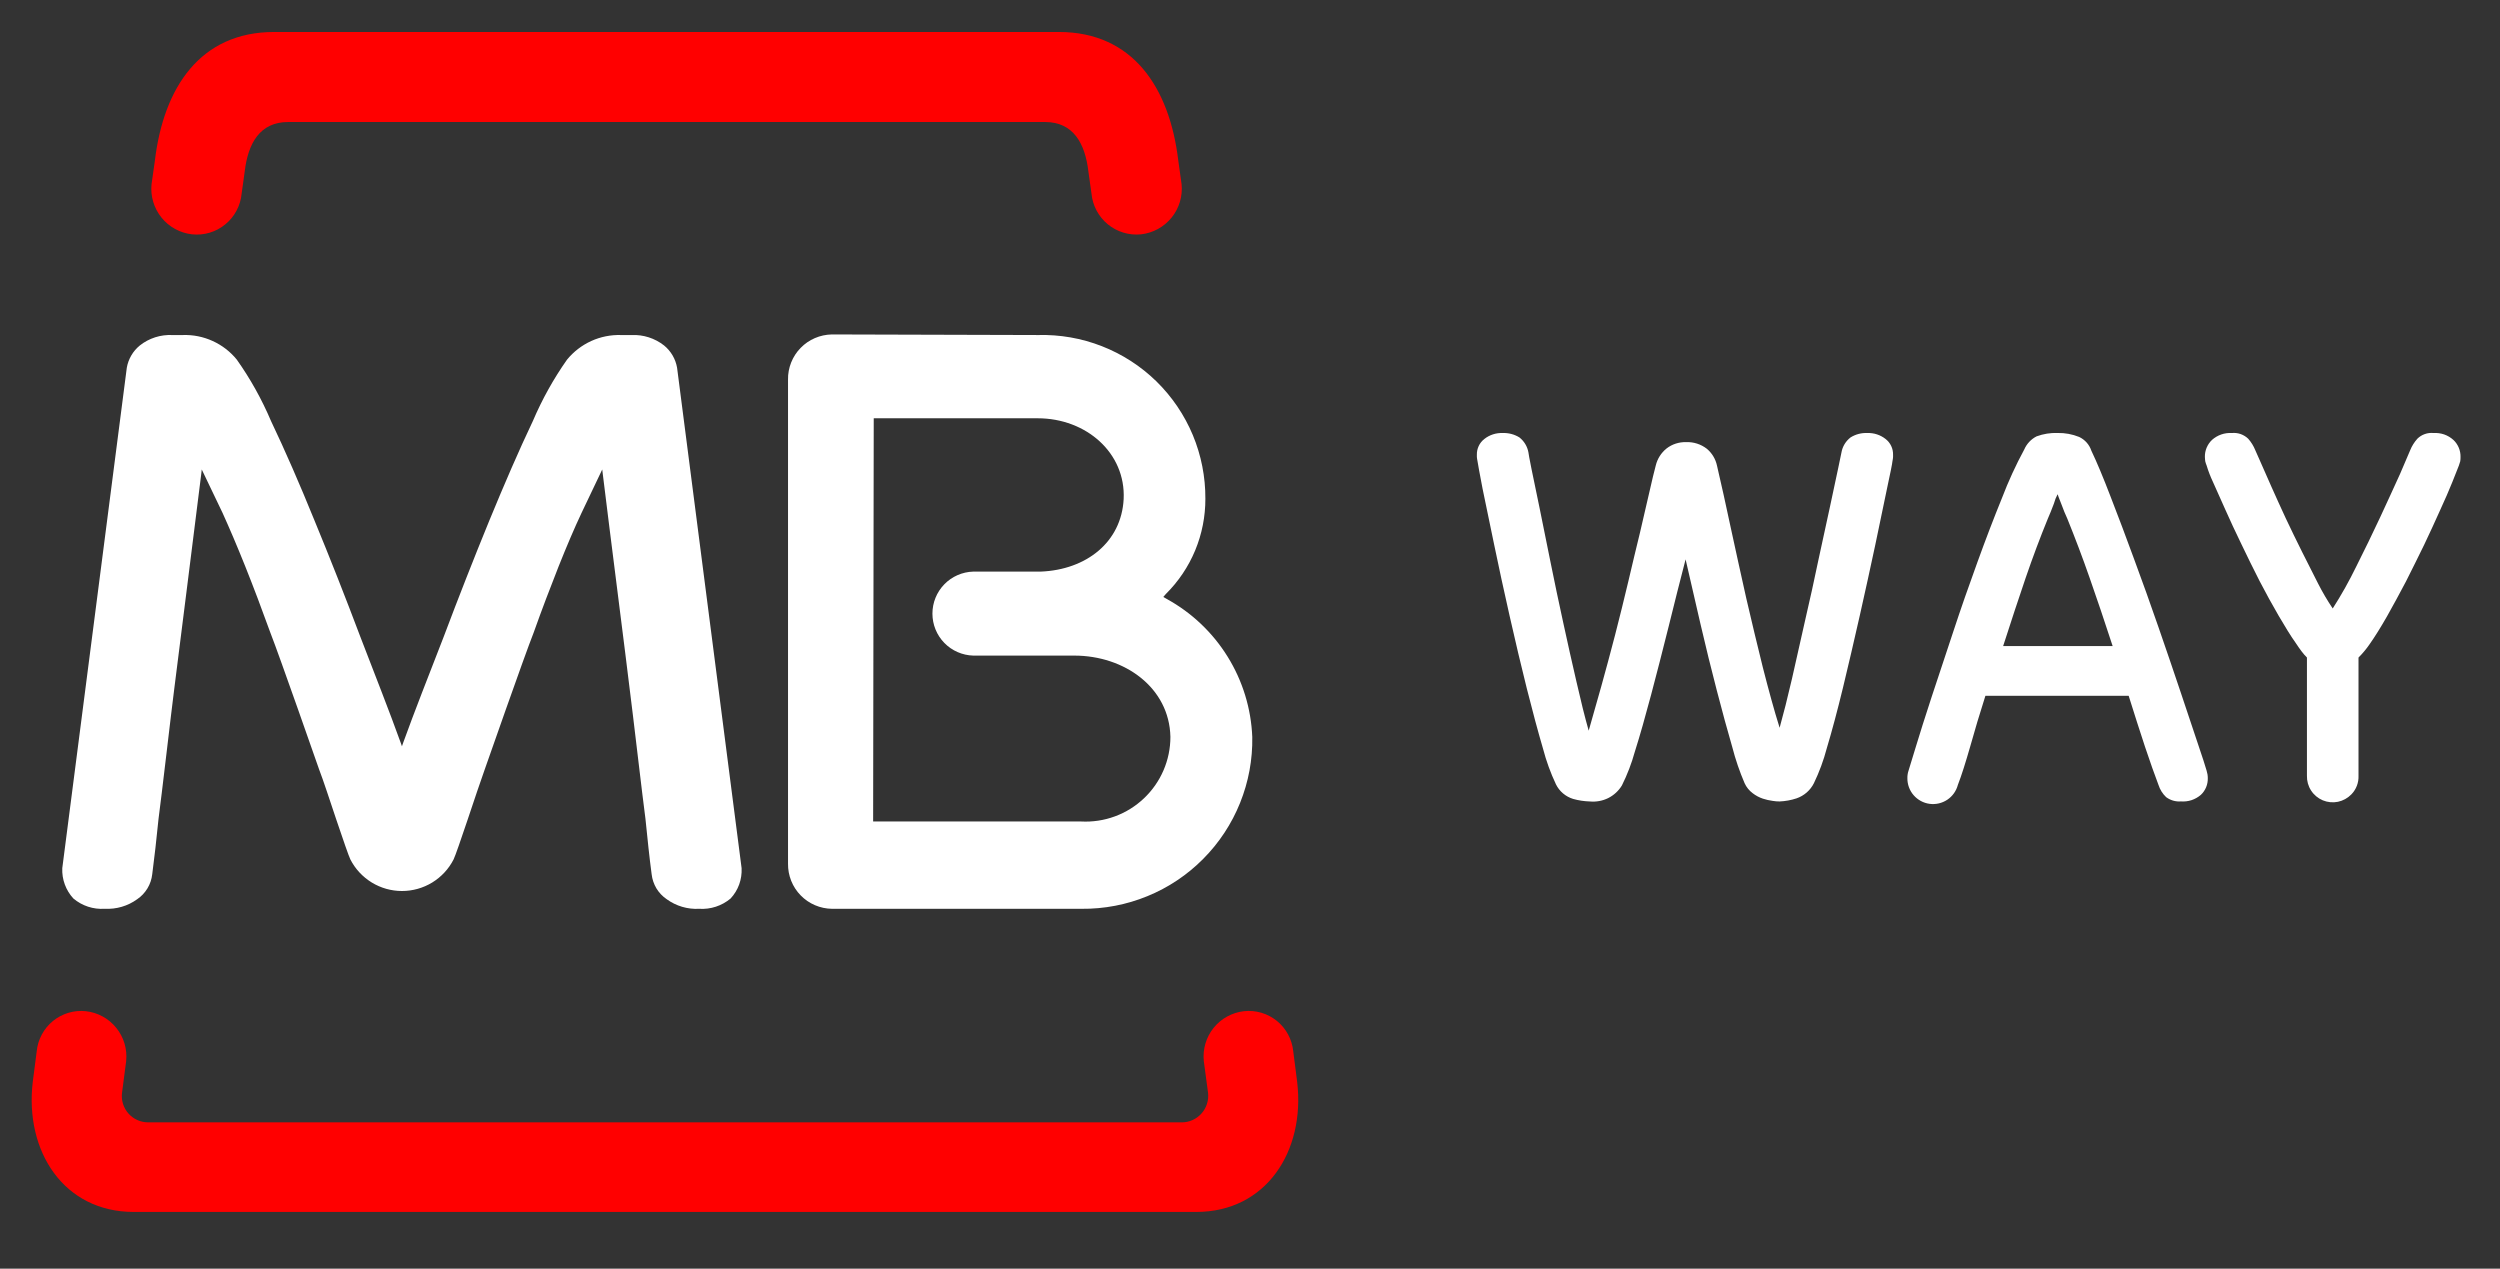 <svg width="67" height="34" viewBox="0 0 67 34" fill="none" xmlns="http://www.w3.org/2000/svg">
<rect x="0" y="0" width="67" height="34" fill="#333333" stroke="none"/>
<g clip-path="url(#clip0_642_11196)">
<path d="M3.381 28.438L3.27 29.289C3.258 29.389 3.267 29.49 3.297 29.585C3.327 29.681 3.377 29.769 3.444 29.844C3.511 29.919 3.593 29.978 3.685 30.019C3.777 30.06 3.876 30.08 3.976 30.079H31.663C31.764 30.081 31.863 30.06 31.955 30.02C32.047 29.979 32.13 29.92 32.197 29.845C32.265 29.77 32.316 29.682 32.346 29.586C32.377 29.49 32.387 29.389 32.376 29.289L32.262 28.438C32.229 28.119 32.323 27.799 32.524 27.548C32.726 27.297 33.018 27.136 33.337 27.1C33.495 27.083 33.654 27.097 33.806 27.142C33.957 27.187 34.099 27.262 34.222 27.361C34.344 27.461 34.446 27.584 34.521 27.724C34.596 27.863 34.643 28.016 34.659 28.174L34.765 29.003C34.981 30.855 33.931 32.48 32.06 32.48H3.582C1.71 32.48 0.661 30.855 0.877 29.003L0.984 28.174C0.999 28.017 1.046 27.864 1.121 27.725C1.195 27.586 1.297 27.463 1.419 27.363C1.541 27.263 1.682 27.189 1.834 27.143C1.985 27.098 2.144 27.083 2.301 27.1C2.621 27.135 2.914 27.296 3.116 27.547C3.319 27.797 3.414 28.118 3.381 28.438Z" fill="#FF0000"/>
<path d="M28.973 22.016C29.281 22.032 29.59 21.986 29.879 21.879C30.169 21.773 30.433 21.608 30.657 21.396C30.881 21.184 31.06 20.929 31.182 20.645C31.304 20.362 31.367 20.057 31.367 19.748C31.338 18.425 30.137 17.571 28.792 17.57H26.084C25.791 17.562 25.512 17.44 25.308 17.23C25.103 17.02 24.989 16.738 24.989 16.445C24.989 16.151 25.103 15.87 25.308 15.659C25.512 15.449 25.791 15.327 26.084 15.319H27.892C29.114 15.27 30.054 14.529 30.114 13.376C30.173 12.139 29.11 11.21 27.811 11.21H23.416L23.4 22.016H28.973ZM32.304 13.367C32.305 13.841 32.213 14.311 32.031 14.75C31.849 15.188 31.582 15.585 31.245 15.919L31.177 15.998L31.269 16.052C31.937 16.419 32.5 16.952 32.901 17.6C33.303 18.248 33.53 18.989 33.561 19.751C33.572 20.356 33.46 20.957 33.234 21.518C33.008 22.08 32.672 22.59 32.245 23.019C31.819 23.449 31.311 23.788 30.751 24.017C30.191 24.247 29.59 24.362 28.985 24.356H22.297C22.14 24.354 21.985 24.321 21.841 24.259C21.697 24.198 21.567 24.108 21.458 23.996C21.348 23.884 21.262 23.751 21.204 23.606C21.146 23.46 21.117 23.305 21.119 23.148V10.173C21.116 10.017 21.145 9.861 21.203 9.715C21.261 9.57 21.346 9.437 21.456 9.325C21.565 9.212 21.695 9.123 21.839 9.061C21.983 8.999 22.137 8.966 22.294 8.963L27.817 8.979C28.403 8.963 28.985 9.064 29.531 9.278C30.076 9.491 30.573 9.812 30.992 10.221C31.41 10.631 31.742 11.12 31.968 11.661C32.193 12.201 32.307 12.781 32.304 13.367Z" fill="white"/>
<path d="M10.74 19.909L10.772 20.001L10.804 19.909C11.113 19.053 11.488 18.106 11.887 17.076C12.296 15.991 12.703 14.954 13.109 13.963C13.522 12.96 13.909 12.065 14.281 11.283C14.528 10.704 14.834 10.153 15.196 9.639C15.371 9.425 15.593 9.254 15.845 9.139C16.096 9.025 16.371 8.97 16.647 8.979H16.925C17.24 8.965 17.55 9.064 17.798 9.259C17.982 9.41 18.106 9.622 18.146 9.857L19.875 23.268C19.882 23.416 19.86 23.565 19.81 23.704C19.759 23.844 19.681 23.971 19.58 24.08C19.345 24.277 19.044 24.376 18.738 24.356C18.427 24.373 18.12 24.282 17.868 24.099C17.756 24.023 17.662 23.924 17.592 23.809C17.523 23.693 17.479 23.564 17.464 23.429C17.404 22.981 17.353 22.488 17.298 21.943C17.224 21.401 16.954 19.063 16.876 18.471C16.806 17.864 16.321 14.076 16.154 12.699L16.14 12.582L15.586 13.745C15.397 14.146 15.193 14.623 14.97 15.182C14.748 15.744 14.523 16.333 14.301 16.957C14.061 17.56 12.99 20.623 12.99 20.623C12.892 20.898 12.701 21.46 12.532 21.969C12.359 22.482 12.2 22.946 12.156 23.033C12.026 23.288 11.828 23.501 11.584 23.651C11.34 23.8 11.059 23.879 10.773 23.879C10.487 23.879 10.207 23.8 9.963 23.651C9.719 23.501 9.52 23.288 9.39 23.033C9.346 22.946 9.188 22.482 9.014 21.969C8.843 21.46 8.66 20.898 8.553 20.623C8.553 20.623 7.484 17.56 7.246 16.957C7.021 16.333 6.798 15.744 6.574 15.182C6.35 14.623 6.146 14.146 5.964 13.745L5.407 12.582L5.394 12.699C5.226 14.076 4.743 17.864 4.669 18.47C4.592 19.063 4.323 21.401 4.249 21.942C4.196 22.488 4.137 22.981 4.08 23.429C4.065 23.563 4.022 23.692 3.952 23.808C3.882 23.924 3.789 24.023 3.677 24.099C3.425 24.282 3.117 24.372 2.806 24.355C2.501 24.376 2.2 24.277 1.967 24.08C1.866 23.971 1.788 23.843 1.737 23.704C1.685 23.564 1.663 23.416 1.669 23.268L3.398 9.857C3.438 9.622 3.563 9.409 3.748 9.258C3.995 9.063 4.305 8.964 4.62 8.979H4.897C5.174 8.969 5.448 9.024 5.7 9.139C5.951 9.253 6.173 9.424 6.347 9.639C6.71 10.152 7.017 10.704 7.263 11.283C7.636 12.065 8.026 12.959 8.434 13.963C8.843 14.953 9.252 15.991 9.661 17.076C10.057 18.106 10.432 19.053 10.74 19.909Z" fill="white"/>
<path d="M7.349 0.857H28.377C30.358 0.857 31.344 2.343 31.578 4.304L31.666 4.933C31.699 5.256 31.604 5.578 31.4 5.83C31.197 6.082 30.902 6.244 30.58 6.28C30.421 6.296 30.26 6.281 30.107 6.234C29.954 6.188 29.812 6.112 29.689 6.011C29.565 5.909 29.463 5.784 29.388 5.643C29.313 5.502 29.267 5.348 29.252 5.189L29.168 4.59C29.08 3.845 28.766 3.27 28.008 3.27H7.721C6.963 3.27 6.648 3.845 6.559 4.59L6.476 5.189C6.461 5.348 6.415 5.503 6.34 5.644C6.265 5.786 6.163 5.911 6.039 6.012C5.916 6.114 5.773 6.19 5.62 6.236C5.467 6.282 5.306 6.297 5.147 6.28C4.825 6.244 4.53 6.083 4.327 5.83C4.124 5.578 4.028 5.255 4.062 4.933L4.151 4.304C4.385 2.343 5.368 0.857 7.349 0.857Z" fill="#FF0000"/>
<path d="M45.174 14.991C45.028 15.55 44.878 16.152 44.72 16.789C44.562 17.423 44.404 18.038 44.25 18.619C44.095 19.2 43.953 19.707 43.813 20.148C43.727 20.459 43.611 20.761 43.467 21.05C43.379 21.195 43.251 21.313 43.099 21.389C42.947 21.464 42.776 21.495 42.607 21.479C42.456 21.475 42.305 21.452 42.159 21.411C42.06 21.38 41.968 21.33 41.889 21.263C41.809 21.195 41.745 21.113 41.699 21.019C41.556 20.715 41.44 20.398 41.355 20.072C41.217 19.601 41.072 19.063 40.918 18.45C40.764 17.836 40.612 17.189 40.457 16.504C40.303 15.82 40.164 15.184 40.043 14.595C39.921 14.011 39.815 13.507 39.733 13.098C39.654 12.682 39.607 12.435 39.596 12.353C39.588 12.318 39.583 12.282 39.58 12.246V12.187C39.578 12.106 39.595 12.025 39.63 11.952C39.664 11.879 39.716 11.815 39.78 11.765C39.92 11.654 40.095 11.598 40.273 11.605C40.43 11.599 40.585 11.64 40.719 11.722C40.847 11.822 40.934 11.966 40.962 12.126C40.962 12.146 40.99 12.296 41.045 12.572C41.103 12.844 41.175 13.198 41.263 13.626C41.352 14.053 41.447 14.532 41.554 15.066C41.662 15.598 41.773 16.135 41.894 16.684C42.01 17.227 42.13 17.751 42.248 18.265C42.364 18.776 42.473 19.216 42.577 19.582C42.678 19.235 42.79 18.84 42.914 18.394C43.038 17.951 43.161 17.49 43.284 17.018C43.406 16.543 43.524 16.068 43.636 15.595C43.748 15.117 43.853 14.675 43.953 14.268C44.048 13.86 44.133 13.499 44.204 13.184C44.276 12.865 44.332 12.633 44.374 12.477C44.417 12.296 44.52 12.134 44.665 12.018C44.814 11.903 44.999 11.844 45.187 11.849C45.387 11.841 45.584 11.904 45.742 12.026C45.881 12.142 45.977 12.3 46.015 12.477C46.133 12.975 46.254 13.535 46.387 14.156C46.519 14.77 46.658 15.394 46.799 16.029C46.946 16.662 47.094 17.283 47.245 17.891C47.401 18.499 47.547 19.038 47.694 19.504C47.796 19.138 47.907 18.701 48.025 18.19C48.142 17.675 48.26 17.155 48.381 16.609C48.506 16.072 48.624 15.535 48.734 15.005C48.85 14.475 48.952 13.998 49.045 13.572C49.137 13.152 49.211 12.804 49.265 12.54C49.323 12.273 49.351 12.134 49.351 12.126C49.379 11.965 49.467 11.821 49.596 11.722C49.73 11.639 49.885 11.598 50.042 11.605C50.22 11.598 50.394 11.655 50.534 11.765C50.598 11.815 50.65 11.879 50.684 11.952C50.719 12.025 50.736 12.106 50.734 12.187V12.247C50.732 12.283 50.727 12.318 50.719 12.353C50.711 12.436 50.66 12.682 50.571 13.098C50.488 13.507 50.381 14.011 50.259 14.596C50.132 15.184 49.997 15.818 49.842 16.498C49.691 17.175 49.537 17.82 49.391 18.433C49.242 19.045 49.098 19.587 48.959 20.049C48.874 20.373 48.758 20.688 48.613 20.989C48.517 21.181 48.349 21.327 48.147 21.396C48 21.445 47.848 21.472 47.694 21.479C47.632 21.479 47.57 21.474 47.509 21.464C47.419 21.452 47.331 21.432 47.245 21.404C47.147 21.371 47.055 21.322 46.973 21.259C46.879 21.189 46.803 21.096 46.755 20.989C46.621 20.677 46.511 20.355 46.426 20.026C46.296 19.578 46.157 19.071 46.01 18.503C45.863 17.936 45.716 17.343 45.573 16.724C45.432 16.108 45.295 15.527 45.174 14.991Z" fill="white"/>
<path d="M53.209 18.647C53.053 19.137 52.917 19.591 52.801 20.008C52.681 20.425 52.574 20.77 52.471 21.035C52.428 21.197 52.328 21.339 52.189 21.432C52.049 21.526 51.88 21.565 51.714 21.543C51.548 21.521 51.395 21.438 51.285 21.311C51.175 21.184 51.116 21.022 51.118 20.854C51.117 20.785 51.127 20.718 51.149 20.653C51.168 20.592 51.232 20.381 51.341 20.025C51.447 19.668 51.59 19.226 51.763 18.692C51.936 18.162 52.13 17.58 52.34 16.951C52.549 16.316 52.767 15.69 52.992 15.074C53.216 14.454 53.437 13.877 53.654 13.344C53.824 12.899 54.023 12.465 54.25 12.046C54.316 11.894 54.433 11.769 54.581 11.694C54.761 11.628 54.953 11.597 55.144 11.604C55.342 11.6 55.538 11.636 55.721 11.71C55.798 11.746 55.866 11.797 55.923 11.861C55.979 11.924 56.022 11.999 56.049 12.08C56.194 12.383 56.367 12.796 56.564 13.311C56.764 13.824 56.974 14.383 57.193 14.981C57.416 15.578 57.631 16.189 57.847 16.808C58.062 17.431 58.261 18.011 58.44 18.547C58.619 19.082 58.773 19.541 58.899 19.919C59.025 20.297 59.108 20.541 59.137 20.653C59.158 20.718 59.169 20.785 59.169 20.854C59.171 20.937 59.156 21.021 59.124 21.098C59.092 21.175 59.044 21.245 58.983 21.302C58.91 21.365 58.825 21.413 58.733 21.444C58.641 21.474 58.544 21.485 58.448 21.478C58.307 21.489 58.166 21.448 58.052 21.363C57.957 21.273 57.887 21.16 57.847 21.035C57.746 20.77 57.624 20.425 57.484 20.007C57.348 19.59 57.2 19.137 57.048 18.647L53.209 18.647ZM56.619 17.315C56.401 16.651 56.198 16.04 56.002 15.486C55.808 14.929 55.607 14.402 55.404 13.9C55.352 13.788 55.298 13.659 55.243 13.506C55.185 13.364 55.153 13.273 55.144 13.245C55.102 13.324 55.069 13.407 55.046 13.493C54.985 13.652 54.934 13.788 54.882 13.9C54.677 14.402 54.479 14.929 54.288 15.486C54.1 16.04 53.897 16.651 53.684 17.315H56.619Z" fill="white"/>
<path d="M61.826 17.622C61.773 17.569 61.724 17.513 61.68 17.453C61.634 17.393 61.583 17.318 61.531 17.24C61.387 17.038 61.236 16.789 61.065 16.497C60.894 16.204 60.726 15.896 60.557 15.572C60.389 15.242 60.226 14.912 60.069 14.582C59.908 14.249 59.764 13.943 59.639 13.659C59.508 13.371 59.4 13.122 59.307 12.916C59.24 12.774 59.183 12.627 59.138 12.477C59.122 12.439 59.11 12.4 59.1 12.361C59.099 12.336 59.091 12.298 59.091 12.246C59.089 12.162 59.105 12.077 59.138 11.998C59.171 11.92 59.219 11.849 59.281 11.79C59.353 11.726 59.437 11.676 59.529 11.644C59.621 11.612 59.718 11.599 59.814 11.605C59.894 11.597 59.974 11.607 60.05 11.633C60.125 11.66 60.194 11.702 60.252 11.758C60.332 11.849 60.397 11.953 60.442 12.066C60.463 12.117 60.512 12.228 60.59 12.4C60.666 12.574 60.761 12.788 60.873 13.042C60.986 13.298 61.115 13.579 61.256 13.885C61.403 14.194 61.546 14.493 61.696 14.791C61.843 15.083 61.988 15.367 62.125 15.64C62.242 15.87 62.373 16.093 62.517 16.307C62.749 15.945 62.959 15.57 63.147 15.184C63.372 14.737 63.587 14.294 63.791 13.857C63.996 13.418 64.172 13.028 64.324 12.695C64.47 12.353 64.558 12.145 64.593 12.066C64.638 11.953 64.704 11.849 64.785 11.758C64.841 11.702 64.91 11.659 64.985 11.633C65.06 11.606 65.14 11.597 65.219 11.605C65.315 11.599 65.412 11.612 65.504 11.643C65.595 11.675 65.679 11.725 65.751 11.79C65.813 11.848 65.862 11.919 65.895 11.998C65.928 12.076 65.944 12.161 65.942 12.246C65.943 12.285 65.94 12.323 65.935 12.361C65.928 12.388 65.915 12.425 65.898 12.477C65.867 12.558 65.808 12.704 65.722 12.921C65.636 13.136 65.526 13.388 65.396 13.671C65.268 13.957 65.127 14.265 64.97 14.595C64.808 14.93 64.644 15.255 64.478 15.587C64.306 15.91 64.14 16.223 63.971 16.52C63.803 16.814 63.645 17.068 63.502 17.27C63.415 17.396 63.317 17.514 63.208 17.622V20.789C63.212 20.881 63.197 20.973 63.164 21.059C63.131 21.145 63.081 21.224 63.016 21.29C62.919 21.39 62.794 21.459 62.657 21.488C62.521 21.516 62.378 21.502 62.249 21.448C62.121 21.394 62.011 21.302 61.936 21.184C61.86 21.067 61.822 20.929 61.826 20.789L61.826 17.622Z" fill="white"/>
</g>
<defs>
<clipPath id="clip0_642_11196">
<rect width="66.364" height="32.727" fill="white" transform="translate(0.166 0.328)"/>
</clipPath>
</defs>
</svg>

